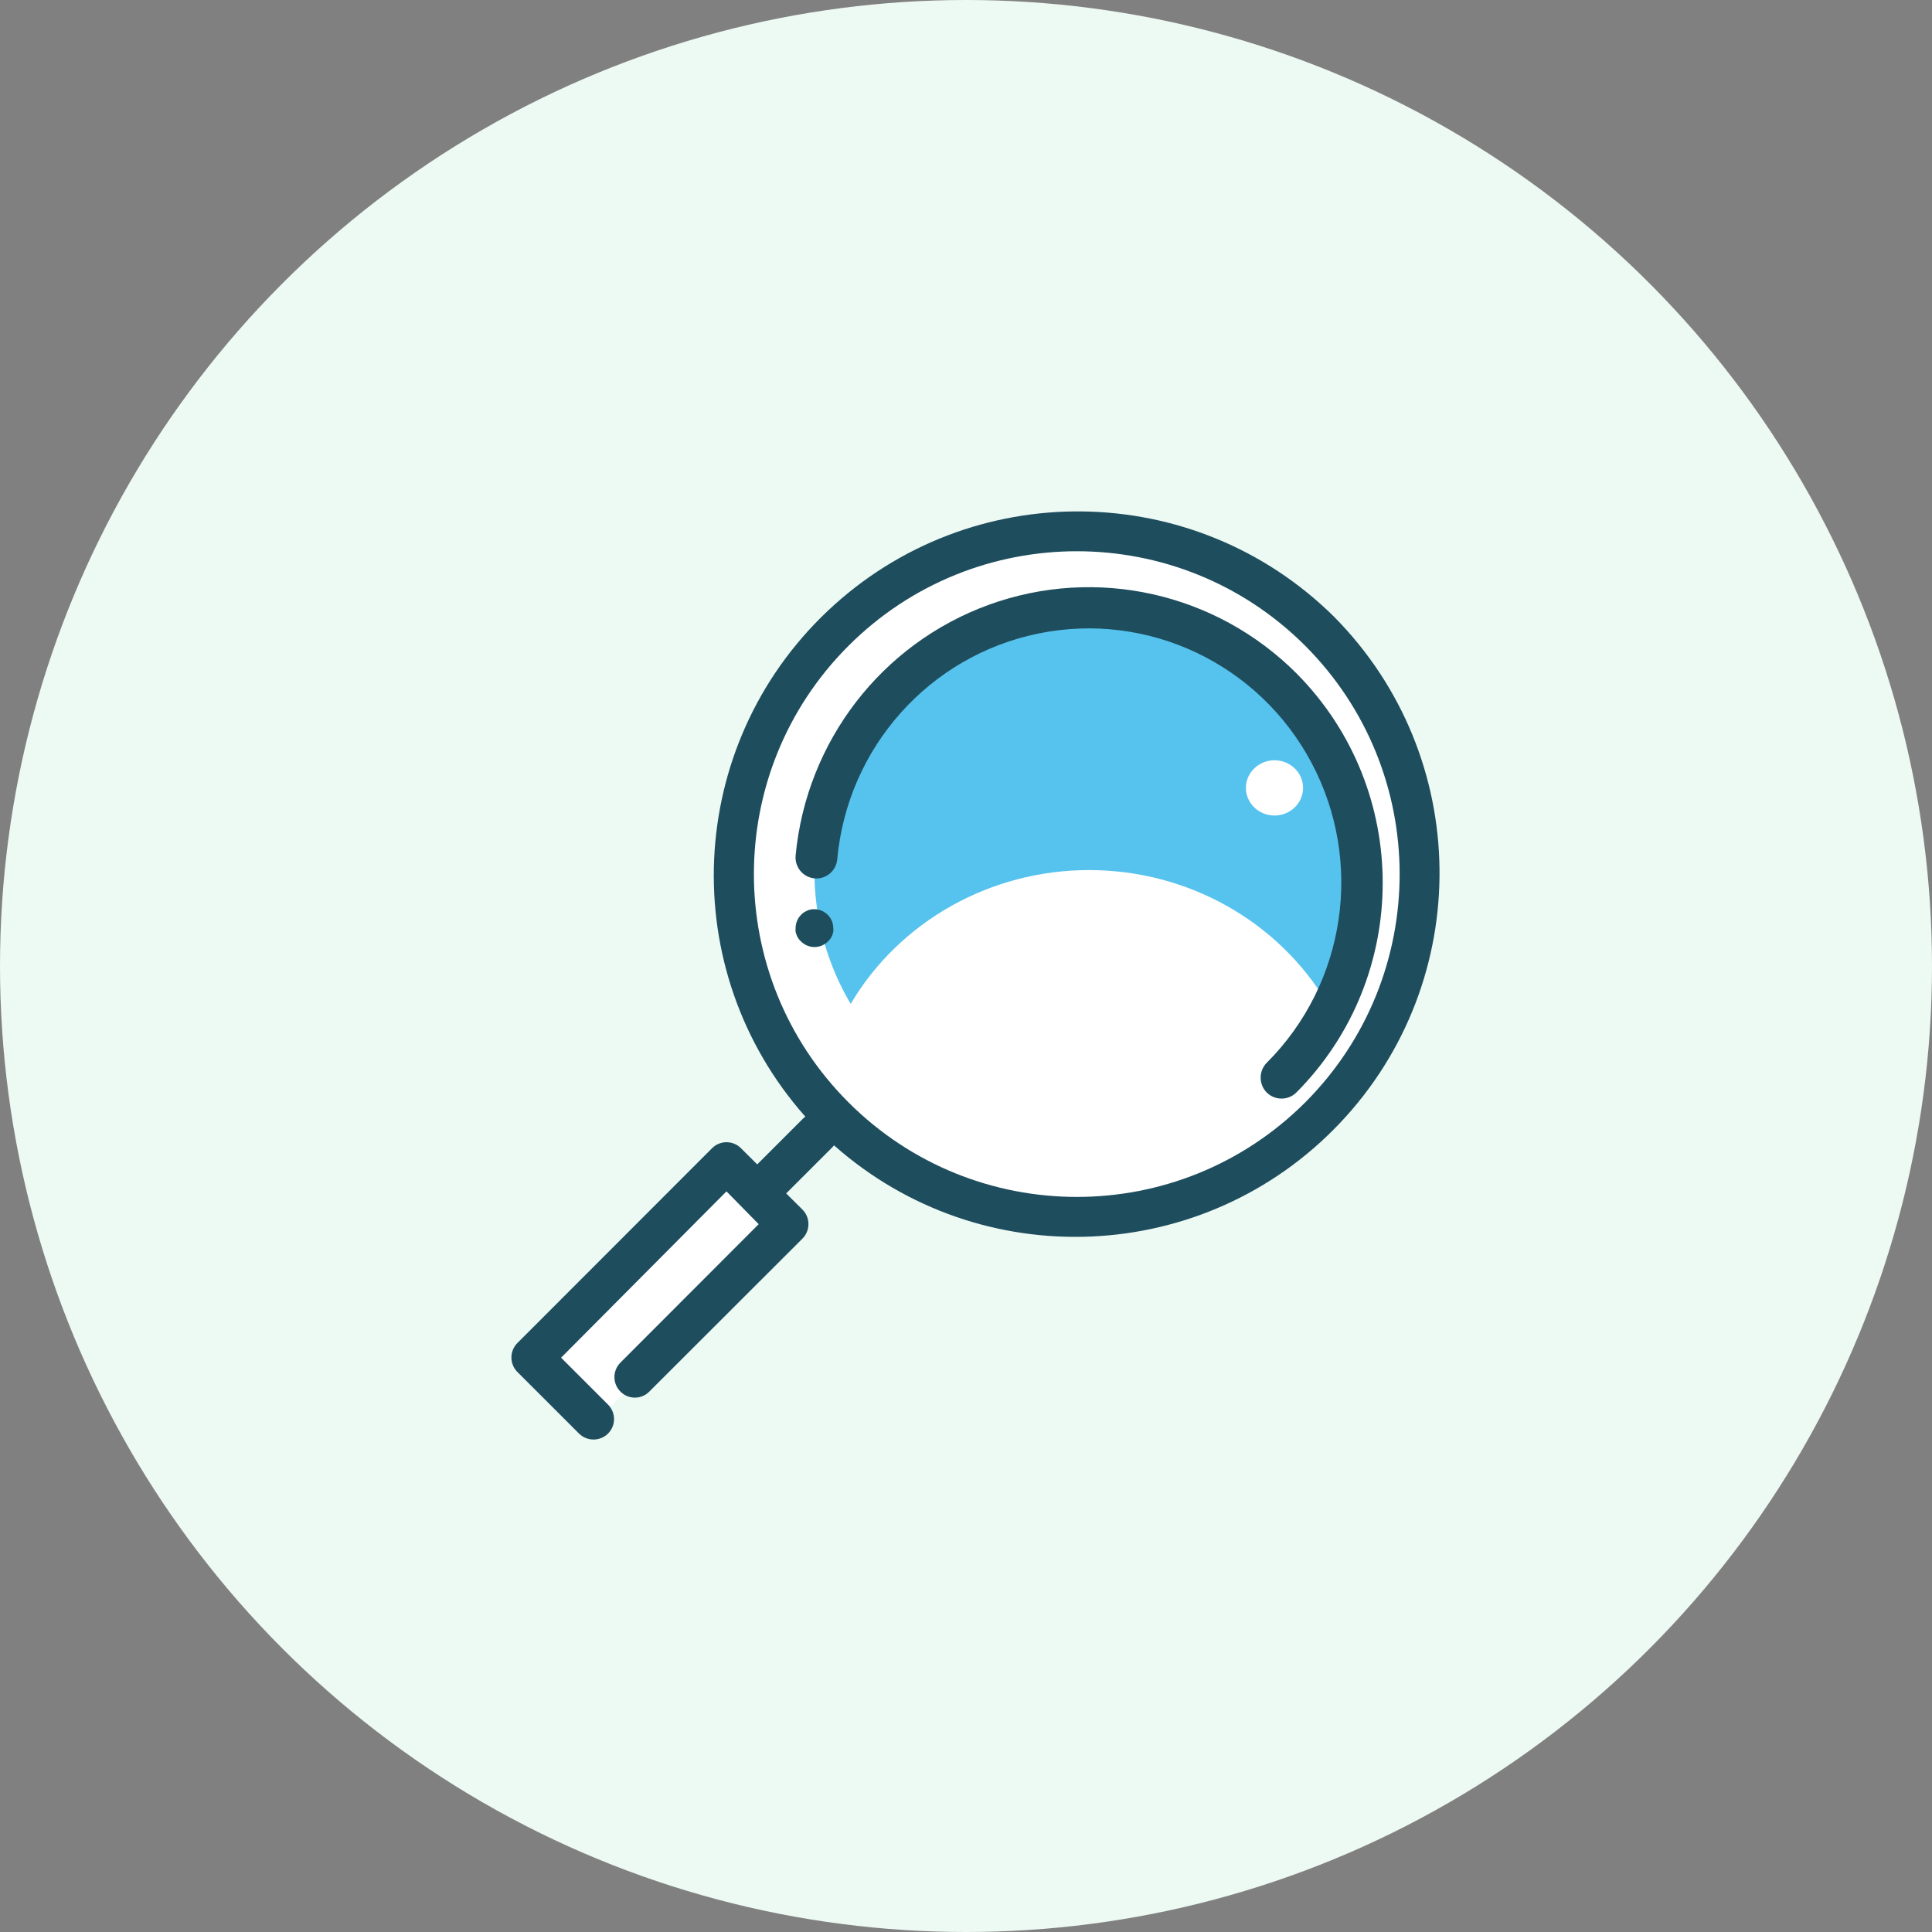 <?xml version="1.0" encoding="UTF-8"?>
<svg width="102px" height="102px" viewBox="0 0 102 102" version="1.1" xmlns="http://www.w3.org/2000/svg" xmlns:xlink="http://www.w3.org/1999/xlink">
    <rect x="0" y="0" width="102" height="102" fill="#808080" stroke="none"/>
    <!-- Generator: Sketch 51.3 (57544) - http://www.bohemiancoding.com/sketch -->
    <title>Group</title>
    <desc>Created with Sketch.</desc>
    <defs></defs>
    <g id="Symbols" stroke="none" stroke-width="1" fill="none" fill-rule="evenodd">
        <g id="Tool/Icon/participativo">
            <g id="Group">
                <circle id="Oval-2-Copy-2" fill="#EDF9F3" cx="51" cy="51" r="51"></circle>
                <g id="9-4Monitoreo" transform="translate(27, 27)">
                    <polygon id="Path-2" fill="#FFFFFF" points="11 34.5 14.5 38 4.5 48 1.5 44.5"></polygon>
                    <circle id="Oval" fill="#FFFFFF" cx="30" cy="19" r="18"></circle>
                    <path d="M30.5,18.935 C35.701,18.935 40.504,21.631 43.088,26 C46.572,20.1 45.188,12.631 39.804,8.271 C34.419,3.91 26.581,3.91 21.196,8.271 C15.812,12.631 14.428,20.1 17.912,26 C20.496,21.631 25.299,18.935 30.5,18.935 Z M39.22,13.568 C39.651,13.15 40.299,13.024 40.863,13.249 C41.427,13.475 41.795,14.007 41.795,14.597 C41.795,15.188 41.427,15.72 40.863,15.945 C40.299,16.171 39.651,16.045 39.22,15.627 C38.936,15.355 38.776,14.984 38.776,14.597 C38.776,14.211 38.936,13.84 39.22,13.568 Z" id="Shape" fill="#56C2EE" fill-rule="nonzero"></path>
                    <path d="M41.465,8.568 C37.204,4.292 30.874,2.874 25.212,4.927 C19.551,6.98 15.575,12.136 15.005,18.164 C14.948,18.774 15.393,19.316 15.999,19.373 C16.606,19.431 17.144,18.983 17.201,18.373 C17.737,12.471 22.058,7.621 27.831,6.444 C33.603,5.266 39.46,8.039 42.238,13.265 C45.016,18.491 44.056,24.932 39.878,29.109 C39.449,29.544 39.449,30.246 39.878,30.681 C40.085,30.886 40.365,31.001 40.655,31 C40.948,31.001 41.23,30.887 41.439,30.681 C47.51,24.579 47.522,14.684 41.465,8.568 Z" id="Shape" fill="#1E4D5D" fill-rule="nonzero"></path>
                    <path d="M43.434,5.564 C36.065,-1.733 24.234,-1.87 16.698,5.254 C9.163,12.378 8.64,24.194 15.518,31.954 L15.429,32.024 L12.978,34.474 L12.119,33.621 C11.918,33.417 11.642,33.303 11.355,33.303 C11.069,33.304 10.794,33.418 10.592,33.621 L0.325,43.896 C0.117,44.1 0,44.378 0,44.669 C0,44.96 0.117,45.239 0.325,45.442 L3.571,48.687 C3.995,49.104 4.675,49.104 5.099,48.687 C5.303,48.484 5.418,48.208 5.418,47.92 C5.418,47.633 5.303,47.357 5.099,47.154 L2.623,44.679 L11.355,35.899 L13.055,37.63 L5.754,44.94 C5.334,45.362 5.334,46.045 5.754,46.467 C5.955,46.672 6.231,46.788 6.518,46.788 C6.806,46.788 7.081,46.672 7.282,46.467 L15.365,38.393 C15.787,37.969 15.787,37.284 15.365,36.86 L14.506,36.007 L16.956,33.558 L17.033,33.469 C24.797,40.344 36.617,39.821 43.744,32.289 C50.871,24.756 50.733,12.93 43.434,5.564 Z M41.906,31.204 C35.246,37.857 24.452,37.854 17.795,31.198 C11.138,24.542 11.138,13.752 17.795,7.097 C24.452,0.441 35.246,0.438 41.906,7.091 C48.557,13.754 48.557,24.541 41.906,31.204 Z" id="Shape" fill="#1E4D5D" fill-rule="nonzero"></path>
                    <path d="M15.823,21.016 C15.757,21.027 15.693,21.045 15.632,21.069 L15.452,21.163 C15.397,21.198 15.347,21.239 15.303,21.287 C15.113,21.474 15.006,21.728 15.004,21.993 C14.999,22.06 14.999,22.127 15.004,22.193 C15.016,22.257 15.036,22.318 15.064,22.376 C15.087,22.438 15.117,22.497 15.154,22.553 C15.193,22.605 15.237,22.655 15.285,22.7 C15.474,22.89 15.732,22.998 16.002,23 C16.272,22.997 16.529,22.889 16.719,22.7 C16.767,22.656 16.809,22.607 16.844,22.553 C16.881,22.496 16.913,22.437 16.94,22.376 C16.963,22.317 16.981,22.256 16.993,22.193 C17.002,22.127 17.002,22.06 16.993,21.993 C16.991,21.698 16.857,21.419 16.627,21.231 C16.396,21.042 16.093,20.964 15.799,21.016 L15.823,21.016 Z" id="Shape" fill="#1E4D5D" fill-rule="nonzero"></path>
                </g>
            </g>
        </g>
    </g>
</svg>